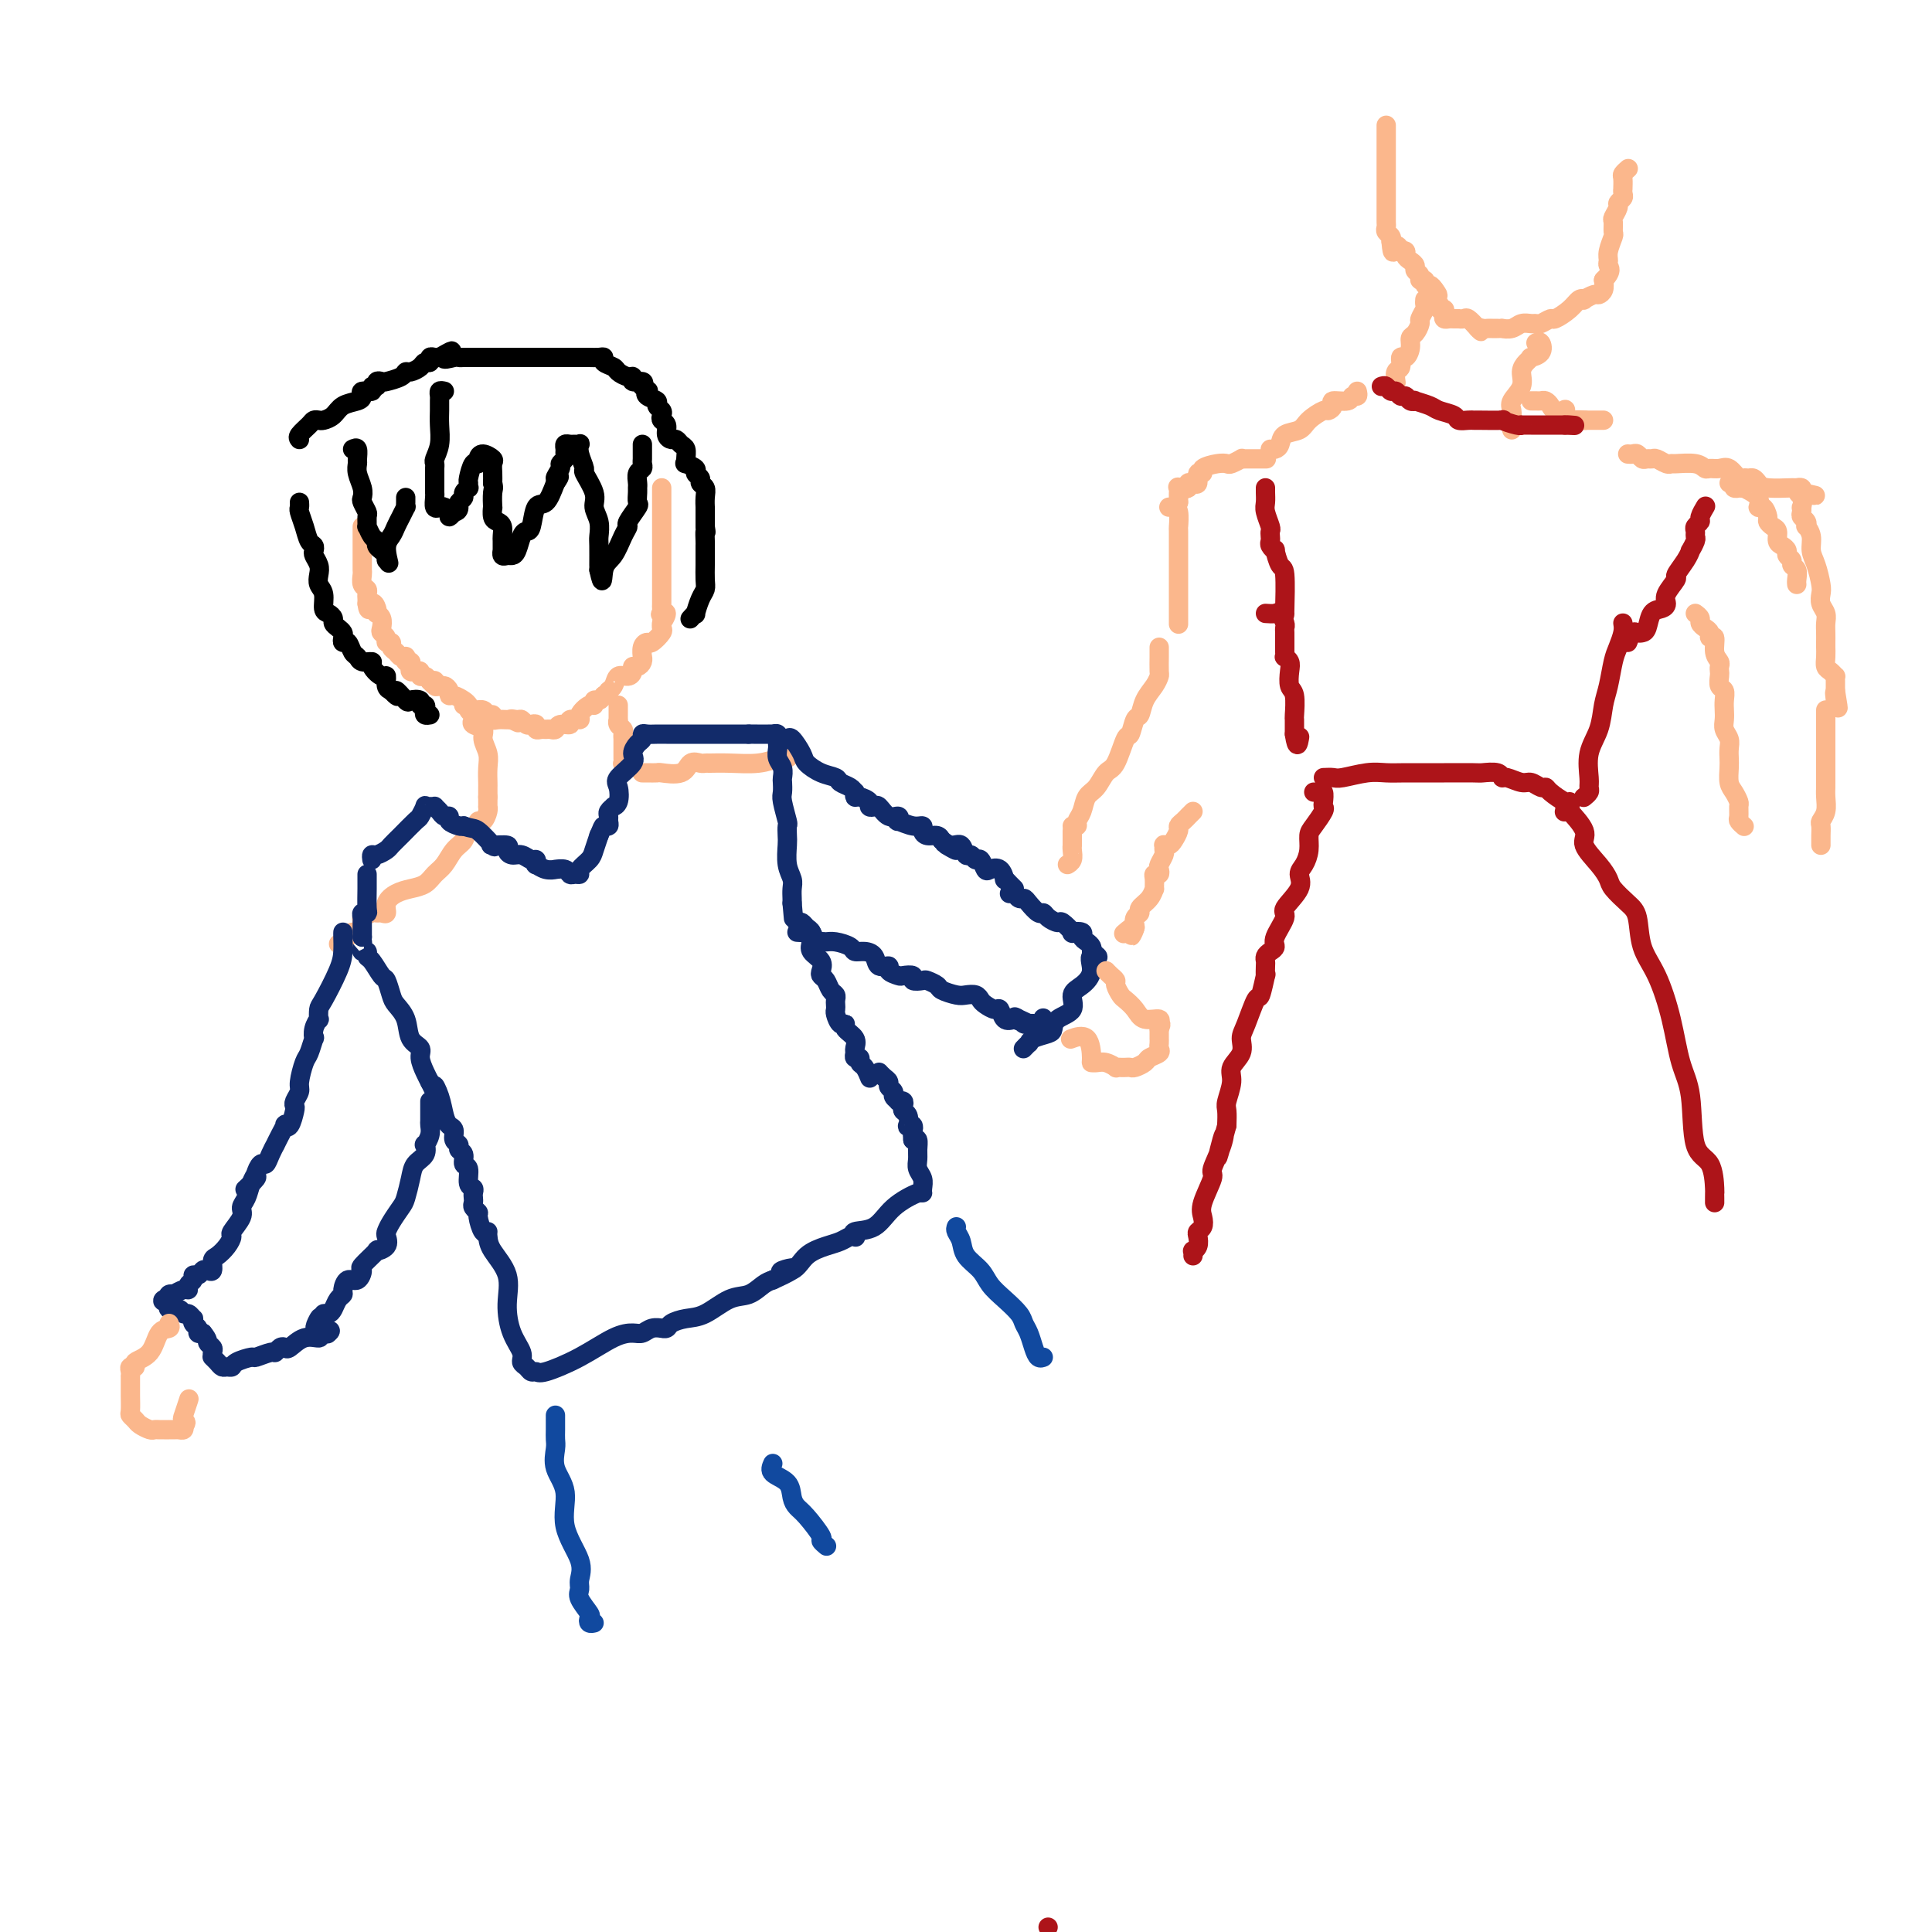 <svg viewBox='0 0 400 400' version='1.1' xmlns='http://www.w3.org/2000/svg' xmlns:xlink='http://www.w3.org/1999/xlink'><g fill='none' stroke='#FBB78C' stroke-width='4' stroke-linecap='round' stroke-linejoin='round'><path d='M75,109c0.000,0.334 0.000,0.668 0,1c-0.000,0.332 -0.000,0.662 0,1c0.000,0.338 0.000,0.685 0,1c-0.000,0.315 -0.000,0.599 0,1c0.000,0.401 0.000,0.918 0,1c-0.000,0.082 -0.001,-0.273 0,0c0.001,0.273 0.004,1.172 0,2c-0.004,0.828 -0.015,1.584 0,2c0.015,0.416 0.057,0.493 0,1c-0.057,0.507 -0.211,1.445 0,2c0.211,0.555 0.789,0.726 1,1c0.211,0.274 0.057,0.651 0,1c-0.057,0.349 -0.016,0.671 0,1c0.016,0.329 0.008,0.664 0,1'/><path d='M76,125c0.322,2.431 0.626,0.510 1,0c0.374,-0.510 0.819,0.392 1,1c0.181,0.608 0.100,0.922 0,1c-0.100,0.078 -0.219,-0.082 0,0c0.219,0.082 0.776,0.404 1,1c0.224,0.596 0.117,1.465 0,2c-0.117,0.535 -0.242,0.735 0,1c0.242,0.265 0.853,0.596 1,1c0.147,0.404 -0.168,0.883 0,1c0.168,0.117 0.819,-0.126 1,0c0.181,0.126 -0.109,0.623 0,1c0.109,0.377 0.618,0.636 1,1c0.382,0.364 0.637,0.834 1,1c0.363,0.166 0.833,0.030 1,0c0.167,-0.030 0.031,0.047 0,0c-0.031,-0.047 0.044,-0.219 0,0c-0.044,0.219 -0.205,0.830 0,1c0.205,0.170 0.777,-0.099 1,0c0.223,0.099 0.097,0.566 0,1c-0.097,0.434 -0.167,0.833 0,1c0.167,0.167 0.570,0.100 1,0c0.430,-0.100 0.889,-0.233 1,0c0.111,0.233 -0.124,0.832 0,1c0.124,0.168 0.607,-0.095 1,0c0.393,0.095 0.697,0.547 1,1'/><path d='M89,141c2.189,2.411 1.160,0.440 1,0c-0.160,-0.440 0.547,0.652 1,1c0.453,0.348 0.650,-0.047 1,0c0.350,0.047 0.854,0.537 1,1c0.146,0.463 -0.064,0.899 0,1c0.064,0.101 0.402,-0.132 1,0c0.598,0.132 1.455,0.628 2,1c0.545,0.372 0.777,0.621 1,1c0.223,0.379 0.437,0.890 1,1c0.563,0.110 1.473,-0.181 2,0c0.527,0.181 0.670,0.833 1,1c0.330,0.167 0.848,-0.151 1,0c0.152,0.151 -0.062,0.773 0,1c0.062,0.227 0.401,0.061 1,0c0.599,-0.061 1.457,-0.017 2,0c0.543,0.017 0.772,0.009 1,0'/><path d='M106,149c2.582,1.233 0.537,0.317 0,0c-0.537,-0.317 0.435,-0.033 1,0c0.565,0.033 0.725,-0.183 1,0c0.275,0.183 0.665,0.767 1,1c0.335,0.233 0.615,0.115 1,0c0.385,-0.115 0.877,-0.227 1,0c0.123,0.227 -0.121,0.794 0,1c0.121,0.206 0.608,0.051 1,0c0.392,-0.051 0.687,0.001 1,0c0.313,-0.001 0.642,-0.057 1,0c0.358,0.057 0.745,0.226 1,0c0.255,-0.226 0.378,-0.847 1,-1c0.622,-0.153 1.742,0.161 2,0c0.258,-0.161 -0.347,-0.799 0,-1c0.347,-0.201 1.647,0.033 2,0c0.353,-0.033 -0.242,-0.334 0,-1c0.242,-0.666 1.322,-1.698 2,-2c0.678,-0.302 0.955,0.125 1,0c0.045,-0.125 -0.142,-0.803 0,-1c0.142,-0.197 0.612,0.087 1,0c0.388,-0.087 0.694,-0.543 1,-1'/><path d='M125,144c1.722,-1.282 1.026,-0.987 1,-1c-0.026,-0.013 0.619,-0.333 1,-1c0.381,-0.667 0.497,-1.681 1,-2c0.503,-0.319 1.392,0.055 2,0c0.608,-0.055 0.933,-0.541 1,-1c0.067,-0.459 -0.125,-0.892 0,-1c0.125,-0.108 0.569,0.108 1,0c0.431,-0.108 0.851,-0.541 1,-1c0.149,-0.459 0.028,-0.944 0,-1c-0.028,-0.056 0.039,0.318 0,0c-0.039,-0.318 -0.182,-1.328 0,-2c0.182,-0.672 0.690,-1.006 1,-1c0.310,0.006 0.423,0.352 1,0c0.577,-0.352 1.617,-1.402 2,-2c0.383,-0.598 0.109,-0.742 0,-1c-0.109,-0.258 -0.055,-0.629 0,-1'/><path d='M137,129c1.856,-2.788 0.497,-2.258 0,-2c-0.497,0.258 -0.133,0.242 0,0c0.133,-0.242 0.036,-0.712 0,-1c-0.036,-0.288 -0.010,-0.396 0,-1c0.010,-0.604 0.003,-1.705 0,-2c-0.003,-0.295 -0.001,0.215 0,0c0.001,-0.215 0.000,-1.157 0,-2c-0.000,-0.843 -0.000,-1.588 0,-2c0.000,-0.412 0.000,-0.491 0,-1c-0.000,-0.509 -0.000,-1.450 0,-2c0.000,-0.550 0.000,-0.710 0,-1c-0.000,-0.290 -0.000,-0.709 0,-1c0.000,-0.291 0.000,-0.455 0,-1c-0.000,-0.545 -0.000,-1.472 0,-2c0.000,-0.528 0.000,-0.657 0,-1c-0.000,-0.343 -0.000,-0.900 0,-1c0.000,-0.100 0.000,0.257 0,0c-0.000,-0.257 -0.000,-1.130 0,-2c0.000,-0.870 0.000,-1.739 0,-2c-0.000,-0.261 -0.000,0.084 0,0c0.000,-0.084 0.000,-0.597 0,-1c-0.000,-0.403 -0.000,-0.696 0,-1c0.000,-0.304 0.000,-0.620 0,-1c-0.000,-0.380 -0.000,-0.823 0,-1c0.000,-0.177 0.000,-0.089 0,0'/><path d='M128,146c0.002,0.190 0.004,0.380 0,1c-0.004,0.620 -0.015,1.672 0,2c0.015,0.328 0.057,-0.066 0,0c-0.057,0.066 -0.211,0.594 0,1c0.211,0.406 0.789,0.690 1,1c0.211,0.310 0.057,0.646 0,1c-0.057,0.354 -0.015,0.726 0,1c0.015,0.274 0.003,0.452 0,1c-0.003,0.548 0.003,1.467 0,2c-0.003,0.533 -0.015,0.679 0,1c0.015,0.321 0.055,0.818 0,1c-0.055,0.182 -0.207,0.049 0,0c0.207,-0.049 0.773,-0.014 1,0c0.227,0.014 0.113,0.007 0,0'/><path d='M96,146c0.452,-0.089 0.904,-0.178 1,0c0.096,0.178 -0.162,0.625 0,1c0.162,0.375 0.746,0.680 1,1c0.254,0.320 0.177,0.655 0,1c-0.177,0.345 -0.454,0.700 0,1c0.454,0.300 1.638,0.546 2,1c0.362,0.454 -0.099,1.116 0,2c0.099,0.884 0.759,1.991 1,3c0.241,1.009 0.065,1.920 0,3c-0.065,1.080 -0.017,2.328 0,3c0.017,0.672 0.005,0.768 0,1c-0.005,0.232 -0.001,0.601 0,1c0.001,0.399 0.000,0.828 0,1c-0.000,0.172 -0.000,0.086 0,0'/><path d='M101,165c-0.002,0.306 -0.003,0.612 0,1c0.003,0.388 0.011,0.860 0,1c-0.011,0.140 -0.039,-0.050 0,0c0.039,0.050 0.147,0.341 0,1c-0.147,0.659 -0.549,1.685 -1,2c-0.451,0.315 -0.950,-0.083 -1,0c-0.050,0.083 0.349,0.645 0,1c-0.349,0.355 -1.444,0.504 -2,1c-0.556,0.496 -0.571,1.341 -1,2c-0.429,0.659 -1.273,1.132 -2,2c-0.727,0.868 -1.339,2.130 -2,3c-0.661,0.870 -1.372,1.349 -2,2c-0.628,0.651 -1.173,1.474 -2,2c-0.827,0.526 -1.937,0.754 -3,1c-1.063,0.246 -2.078,0.511 -3,1c-0.922,0.489 -1.751,1.202 -2,2c-0.249,0.798 0.083,1.681 0,2c-0.083,0.319 -0.582,0.073 -1,0c-0.418,-0.073 -0.756,0.027 -1,0c-0.244,-0.027 -0.394,-0.180 -1,0c-0.606,0.180 -1.668,0.692 -2,1c-0.332,0.308 0.066,0.413 0,1c-0.066,0.587 -0.595,1.658 -1,2c-0.405,0.342 -0.687,-0.045 -1,0c-0.313,0.045 -0.656,0.523 -1,1'/><path d='M72,194c-3.333,2.500 -1.667,1.250 0,0'/><path d='M133,160c-0.053,0.001 -0.106,0.002 0,0c0.106,-0.002 0.370,-0.008 1,0c0.630,0.008 1.625,0.030 2,0c0.375,-0.030 0.128,-0.113 1,0c0.872,0.113 2.862,0.423 4,0c1.138,-0.423 1.425,-1.578 2,-2c0.575,-0.422 1.437,-0.112 2,0c0.563,0.112 0.827,0.026 1,0c0.173,-0.026 0.256,0.007 1,0c0.744,-0.007 2.150,-0.053 4,0c1.850,0.053 4.146,0.207 6,0c1.854,-0.207 3.268,-0.774 4,-1c0.732,-0.226 0.784,-0.112 1,0c0.216,0.112 0.597,0.223 1,0c0.403,-0.223 0.830,-0.778 1,-1c0.170,-0.222 0.085,-0.111 0,0'/></g>
<g fill='none' stroke='#122B6A' stroke-width='4' stroke-linecap='round' stroke-linejoin='round'><path d='M77,178c-0.058,-0.448 -0.116,-0.895 0,-1c0.116,-0.105 0.406,0.133 1,0c0.594,-0.133 1.493,-0.636 2,-1c0.507,-0.364 0.623,-0.588 1,-1c0.377,-0.412 1.014,-1.010 2,-2c0.986,-0.990 2.319,-2.370 3,-3c0.681,-0.630 0.708,-0.508 1,-1c0.292,-0.492 0.848,-1.597 1,-2c0.152,-0.403 -0.100,-0.105 0,0c0.100,0.105 0.551,0.018 1,0c0.449,-0.018 0.895,0.033 1,0c0.105,-0.033 -0.131,-0.150 0,0c0.131,0.150 0.630,0.566 1,1c0.370,0.434 0.610,0.887 1,1c0.390,0.113 0.929,-0.114 1,0c0.071,0.114 -0.327,0.569 0,1c0.327,0.431 1.379,0.837 2,1c0.621,0.163 0.810,0.081 1,0'/><path d='M96,171c1.739,0.663 2.085,0.321 3,1c0.915,0.679 2.398,2.381 3,3c0.602,0.619 0.321,0.156 0,0c-0.321,-0.156 -0.683,-0.004 0,0c0.683,0.004 2.410,-0.138 3,0c0.590,0.138 0.043,0.558 0,1c-0.043,0.442 0.420,0.907 1,1c0.580,0.093 1.278,-0.186 2,0c0.722,0.186 1.467,0.838 2,1c0.533,0.162 0.855,-0.167 1,0c0.145,0.167 0.114,0.830 0,1c-0.114,0.170 -0.311,-0.152 0,0c0.311,0.152 1.130,0.776 2,1c0.870,0.224 1.791,0.046 2,0c0.209,-0.046 -0.294,0.041 0,0c0.294,-0.041 1.383,-0.209 2,0c0.617,0.209 0.760,0.796 1,1c0.240,0.204 0.575,0.025 1,0c0.425,-0.025 0.940,0.104 1,0c0.060,-0.104 -0.334,-0.440 0,-1c0.334,-0.560 1.398,-1.343 2,-2c0.602,-0.657 0.744,-1.188 1,-2c0.256,-0.812 0.628,-1.906 1,-3'/><path d='M124,173c0.784,-1.703 0.745,-1.962 1,-2c0.255,-0.038 0.804,0.144 1,0c0.196,-0.144 0.037,-0.613 0,-1c-0.037,-0.387 0.046,-0.693 0,-1c-0.046,-0.307 -0.222,-0.614 0,-1c0.222,-0.386 0.841,-0.851 1,-1c0.159,-0.149 -0.142,0.017 0,0c0.142,-0.017 0.727,-0.217 1,-1c0.273,-0.783 0.234,-2.150 0,-3c-0.234,-0.850 -0.661,-1.183 0,-2c0.661,-0.817 2.411,-2.118 3,-3c0.589,-0.882 0.016,-1.347 0,-2c-0.016,-0.653 0.524,-1.496 1,-2c0.476,-0.504 0.889,-0.671 1,-1c0.111,-0.329 -0.081,-0.820 0,-1c0.081,-0.180 0.433,-0.048 1,0c0.567,0.048 1.348,0.013 2,0c0.652,-0.013 1.174,-0.003 2,0c0.826,0.003 1.954,0.001 3,0c1.046,-0.001 2.010,-0.000 3,0c0.990,0.000 2.008,0.000 3,0c0.992,-0.000 1.959,-0.000 3,0c1.041,0.000 2.154,0.000 3,0c0.846,-0.000 1.423,-0.000 2,0'/><path d='M155,152c3.311,-0.000 1.087,-0.001 1,0c-0.087,0.001 1.963,0.004 3,0c1.037,-0.004 1.063,-0.016 1,0c-0.063,0.016 -0.213,0.060 0,0c0.213,-0.060 0.789,-0.224 1,0c0.211,0.224 0.055,0.837 0,1c-0.055,0.163 -0.011,-0.122 0,0c0.011,0.122 -0.011,0.653 0,1c0.011,0.347 0.055,0.512 0,1c-0.055,0.488 -0.211,1.300 0,2c0.211,0.700 0.788,1.287 1,2c0.212,0.713 0.061,1.550 0,2c-0.061,0.450 -0.030,0.511 0,1c0.030,0.489 0.061,1.405 0,2c-0.061,0.595 -0.212,0.867 0,2c0.212,1.133 0.788,3.125 1,4c0.212,0.875 0.061,0.633 0,1c-0.061,0.367 -0.030,1.344 0,2c0.030,0.656 0.061,0.991 0,2c-0.061,1.009 -0.212,2.690 0,4c0.212,1.310 0.789,2.248 1,3c0.211,0.752 0.057,1.318 0,2c-0.057,0.682 -0.016,1.481 0,2c0.016,0.519 0.008,0.760 0,1'/><path d='M164,187c0.500,5.500 0.250,2.750 0,0'/><path d='M76,181c-0.002,0.309 -0.004,0.618 0,1c0.004,0.382 0.015,0.837 0,2c-0.015,1.163 -0.057,3.033 0,4c0.057,0.967 0.211,1.032 0,1c-0.211,-0.032 -0.789,-0.162 -1,0c-0.211,0.162 -0.057,0.617 0,1c0.057,0.383 0.015,0.694 0,1c-0.015,0.306 -0.004,0.608 0,1c0.004,0.392 0.001,0.875 0,1c-0.001,0.125 -0.000,-0.107 0,0c0.000,0.107 0.000,0.554 0,1'/><path d='M75,194c-0.159,2.194 -0.057,1.180 0,1c0.057,-0.180 0.070,0.474 0,1c-0.070,0.526 -0.222,0.922 0,1c0.222,0.078 0.819,-0.164 1,0c0.181,0.164 -0.053,0.733 0,1c0.053,0.267 0.394,0.231 1,1c0.606,0.769 1.476,2.343 2,3c0.524,0.657 0.702,0.396 1,1c0.298,0.604 0.714,2.073 1,3c0.286,0.927 0.440,1.311 1,2c0.560,0.689 1.526,1.683 2,3c0.474,1.317 0.456,2.958 1,4c0.544,1.042 1.651,1.486 2,2c0.349,0.514 -0.060,1.100 0,2c0.060,0.900 0.589,2.114 1,3c0.411,0.886 0.706,1.443 1,2'/><path d='M89,224c2.345,4.803 1.207,1.811 1,1c-0.207,-0.811 0.518,0.560 1,2c0.482,1.440 0.722,2.949 1,4c0.278,1.051 0.595,1.644 1,2c0.405,0.356 0.897,0.475 1,1c0.103,0.525 -0.184,1.454 0,2c0.184,0.546 0.838,0.707 1,1c0.162,0.293 -0.168,0.716 0,1c0.168,0.284 0.833,0.429 1,1c0.167,0.571 -0.166,1.567 0,2c0.166,0.433 0.829,0.301 1,1c0.171,0.699 -0.150,2.229 0,3c0.150,0.771 0.771,0.784 1,1c0.229,0.216 0.065,0.636 0,1c-0.065,0.364 -0.032,0.673 0,1c0.032,0.327 0.064,0.673 0,1c-0.064,0.327 -0.224,0.634 0,1c0.224,0.366 0.831,0.792 1,1c0.169,0.208 -0.099,0.200 0,1c0.099,0.800 0.565,2.408 1,3c0.435,0.592 0.839,0.169 1,0c0.161,-0.169 0.081,-0.085 0,0'/><path d='M165,191c0.339,-0.096 0.677,-0.191 1,0c0.323,0.191 0.630,0.670 1,1c0.370,0.330 0.803,0.512 1,1c0.197,0.488 0.157,1.283 0,2c-0.157,0.717 -0.431,1.357 0,2c0.431,0.643 1.568,1.289 2,2c0.432,0.711 0.158,1.486 0,2c-0.158,0.514 -0.200,0.768 0,1c0.200,0.232 0.642,0.443 1,1c0.358,0.557 0.632,1.459 1,2c0.368,0.541 0.830,0.721 1,1c0.170,0.279 0.048,0.657 0,1c-0.048,0.343 -0.023,0.652 0,1c0.023,0.348 0.043,0.737 0,1c-0.043,0.263 -0.147,0.402 0,1c0.147,0.598 0.547,1.656 1,2c0.453,0.344 0.959,-0.024 1,0c0.041,0.024 -0.382,0.441 0,1c0.382,0.559 1.571,1.259 2,2c0.429,0.741 0.100,1.522 0,2c-0.100,0.478 0.028,0.652 0,1c-0.028,0.348 -0.214,0.871 0,1c0.214,0.129 0.828,-0.137 1,0c0.172,0.137 -0.098,0.676 0,1c0.098,0.324 0.565,0.433 1,1c0.435,0.567 0.839,1.590 1,2c0.161,0.410 0.081,0.205 0,0'/><path d='M71,193c-0.008,0.159 -0.016,0.317 0,1c0.016,0.683 0.057,1.890 0,3c-0.057,1.110 -0.210,2.124 -1,4c-0.790,1.876 -2.215,4.613 -3,6c-0.785,1.387 -0.928,1.424 -1,2c-0.072,0.576 -0.071,1.693 0,2c0.071,0.307 0.212,-0.195 0,0c-0.212,0.195 -0.777,1.086 -1,2c-0.223,0.914 -0.102,1.852 0,2c0.102,0.148 0.186,-0.494 0,0c-0.186,0.494 -0.642,2.125 -1,3c-0.358,0.875 -0.618,0.994 -1,2c-0.382,1.006 -0.886,2.897 -1,4c-0.114,1.103 0.163,1.417 0,2c-0.163,0.583 -0.766,1.435 -1,2c-0.234,0.565 -0.101,0.844 0,1c0.101,0.156 0.168,0.191 0,1c-0.168,0.809 -0.571,2.393 -1,3c-0.429,0.607 -0.885,0.238 -1,0c-0.115,-0.238 0.110,-0.346 0,0c-0.110,0.346 -0.554,1.144 -1,2c-0.446,0.856 -0.893,1.768 -1,2c-0.107,0.232 0.125,-0.218 0,0c-0.125,0.218 -0.606,1.104 -1,2c-0.394,0.896 -0.701,1.803 -1,2c-0.299,0.197 -0.588,-0.315 -1,0c-0.412,0.315 -0.945,1.455 -1,2c-0.055,0.545 0.370,0.493 0,1c-0.370,0.507 -1.534,1.573 -2,2c-0.466,0.427 -0.233,0.213 0,0'/><path d='M89,228c0.001,0.365 0.001,0.730 0,1c-0.001,0.270 -0.004,0.444 0,1c0.004,0.556 0.015,1.492 0,2c-0.015,0.508 -0.055,0.587 0,1c0.055,0.413 0.204,1.160 0,2c-0.204,0.840 -0.761,1.774 -1,2c-0.239,0.226 -0.158,-0.255 0,0c0.158,0.255 0.394,1.247 0,2c-0.394,0.753 -1.419,1.269 -2,2c-0.581,0.731 -0.720,1.677 -1,3c-0.280,1.323 -0.703,3.022 -1,4c-0.297,0.978 -0.470,1.235 -1,2c-0.530,0.765 -1.418,2.038 -2,3c-0.582,0.962 -0.857,1.614 -1,2c-0.143,0.386 -0.155,0.507 0,1c0.155,0.493 0.477,1.360 0,2c-0.477,0.640 -1.752,1.055 -2,1c-0.248,-0.055 0.529,-0.581 0,0c-0.529,0.581 -2.366,2.267 -3,3c-0.634,0.733 -0.064,0.511 0,1c0.064,0.489 -0.378,1.688 -1,2c-0.622,0.312 -1.424,-0.264 -2,0c-0.576,0.264 -0.928,1.367 -1,2c-0.072,0.633 0.135,0.796 0,1c-0.135,0.204 -0.611,0.450 -1,1c-0.389,0.550 -0.692,1.405 -1,2c-0.308,0.595 -0.621,0.929 -1,1c-0.379,0.071 -0.822,-0.123 -1,0c-0.178,0.123 -0.089,0.561 0,1'/><path d='M67,273c-2.857,3.810 -1.500,0.833 -1,0c0.500,-0.833 0.143,0.476 0,1c-0.143,0.524 -0.071,0.262 0,0'/><path d='M53,243c0.092,-0.149 0.184,-0.298 0,0c-0.184,0.298 -0.646,1.043 -1,2c-0.354,0.957 -0.602,2.125 -1,3c-0.398,0.875 -0.946,1.455 -1,2c-0.054,0.545 0.385,1.053 0,2c-0.385,0.947 -1.596,2.332 -2,3c-0.404,0.668 -0.002,0.617 0,1c0.002,0.383 -0.395,1.199 -1,2c-0.605,0.801 -1.419,1.587 -2,2c-0.581,0.413 -0.929,0.455 -1,1c-0.071,0.545 0.135,1.595 0,2c-0.135,0.405 -0.609,0.164 -1,0c-0.391,-0.164 -0.697,-0.251 -1,0c-0.303,0.251 -0.603,0.842 -1,1c-0.397,0.158 -0.893,-0.116 -1,0c-0.107,0.116 0.174,0.623 0,1c-0.174,0.377 -0.802,0.623 -1,1c-0.198,0.377 0.034,0.885 0,1c-0.034,0.115 -0.335,-0.163 -1,0c-0.665,0.163 -1.694,0.765 -2,1c-0.306,0.235 0.110,0.102 0,0c-0.110,-0.102 -0.746,-0.172 -1,0c-0.254,0.172 -0.127,0.586 0,1'/><path d='M35,269c-1.687,0.885 -1.405,0.098 -1,0c0.405,-0.098 0.935,0.495 1,1c0.065,0.505 -0.333,0.924 0,1c0.333,0.076 1.396,-0.191 2,0c0.604,0.191 0.749,0.839 1,1c0.251,0.161 0.607,-0.164 1,0c0.393,0.164 0.823,0.818 1,1c0.177,0.182 0.103,-0.109 0,0c-0.103,0.109 -0.234,0.617 0,1c0.234,0.383 0.832,0.642 1,1c0.168,0.358 -0.095,0.817 0,1c0.095,0.183 0.547,0.092 1,0'/><path d='M42,276c1.249,1.487 0.871,1.705 1,2c0.129,0.295 0.766,0.667 1,1c0.234,0.333 0.066,0.628 0,1c-0.066,0.372 -0.029,0.821 0,1c0.029,0.179 0.049,0.086 0,0c-0.049,-0.086 -0.167,-0.166 0,0c0.167,0.166 0.620,0.578 1,1c0.380,0.422 0.687,0.855 1,1c0.313,0.145 0.631,0.001 1,0c0.369,-0.001 0.789,0.139 1,0c0.211,-0.139 0.213,-0.558 1,-1c0.787,-0.442 2.357,-0.907 3,-1c0.643,-0.093 0.358,0.185 1,0c0.642,-0.185 2.212,-0.832 3,-1c0.788,-0.168 0.794,0.143 1,0c0.206,-0.143 0.613,-0.742 1,-1c0.387,-0.258 0.756,-0.177 1,0c0.244,0.177 0.364,0.449 1,0c0.636,-0.449 1.786,-1.621 3,-2c1.214,-0.379 2.490,0.035 3,0c0.510,-0.035 0.255,-0.517 0,-1'/><path d='M66,276c3.244,-1.089 2.356,-0.311 2,0c-0.356,0.311 -0.178,0.156 0,0'/><path d='M162,153c-0.098,-0.021 -0.197,-0.042 0,0c0.197,0.042 0.688,0.148 1,0c0.312,-0.148 0.444,-0.548 1,0c0.556,0.548 1.534,2.045 2,3c0.466,0.955 0.419,1.369 1,2c0.581,0.631 1.792,1.480 3,2c1.208,0.520 2.415,0.713 3,1c0.585,0.287 0.549,0.669 1,1c0.451,0.331 1.391,0.610 2,1c0.609,0.390 0.889,0.892 1,1c0.111,0.108 0.053,-0.178 0,0c-0.053,0.178 -0.102,0.819 0,1c0.102,0.181 0.355,-0.097 1,0c0.645,0.097 1.681,0.570 2,1c0.319,0.430 -0.079,0.818 0,1c0.079,0.182 0.635,0.158 1,0c0.365,-0.158 0.540,-0.450 1,0c0.460,0.450 1.204,1.641 2,2c0.796,0.359 1.643,-0.115 2,0c0.357,0.115 0.225,0.818 0,1c-0.225,0.182 -0.542,-0.158 0,0c0.542,0.158 1.942,0.812 3,1c1.058,0.188 1.775,-0.091 2,0c0.225,0.091 -0.043,0.550 0,1c0.043,0.450 0.396,0.890 1,1c0.604,0.110 1.458,-0.112 2,0c0.542,0.112 0.771,0.556 1,1'/><path d='M195,174c5.300,3.466 2.050,1.631 1,1c-1.050,-0.631 0.100,-0.060 1,0c0.900,0.060 1.551,-0.392 2,0c0.449,0.392 0.698,1.629 1,2c0.302,0.371 0.657,-0.124 1,0c0.343,0.124 0.673,0.868 1,1c0.327,0.132 0.652,-0.349 1,0c0.348,0.349 0.719,1.529 1,2c0.281,0.471 0.470,0.234 1,0c0.530,-0.234 1.400,-0.465 2,0c0.600,0.465 0.932,1.627 1,2c0.068,0.373 -0.126,-0.044 0,0c0.126,0.044 0.572,0.550 1,1c0.428,0.450 0.836,0.843 1,1c0.164,0.157 0.082,0.079 0,0'/><path d='M165,193c0.756,0.061 1.511,0.122 2,0c0.489,-0.122 0.710,-0.426 1,0c0.290,0.426 0.649,1.581 1,2c0.351,0.419 0.695,0.102 1,0c0.305,-0.102 0.571,0.011 1,0c0.429,-0.011 1.022,-0.145 2,0c0.978,0.145 2.341,0.568 3,1c0.659,0.432 0.616,0.871 1,1c0.384,0.129 1.197,-0.054 2,0c0.803,0.054 1.595,0.344 2,1c0.405,0.656 0.422,1.679 1,2c0.578,0.321 1.718,-0.058 2,0c0.282,0.058 -0.294,0.555 0,1c0.294,0.445 1.459,0.837 2,1c0.541,0.163 0.458,0.095 1,0c0.542,-0.095 1.708,-0.219 2,0c0.292,0.219 -0.288,0.779 0,1c0.288,0.221 1.446,0.101 2,0c0.554,-0.101 0.504,-0.185 1,0c0.496,0.185 1.537,0.637 2,1c0.463,0.363 0.348,0.636 1,1c0.652,0.364 2.072,0.818 3,1c0.928,0.182 1.366,0.092 2,0c0.634,-0.092 1.465,-0.184 2,0c0.535,0.184 0.772,0.645 1,1c0.228,0.355 0.445,0.603 1,1c0.555,0.397 1.448,0.941 2,1c0.552,0.059 0.764,-0.369 1,0c0.236,0.369 0.496,1.534 1,2c0.504,0.466 1.252,0.233 2,0'/><path d='M210,211c7.200,2.801 2.699,0.803 1,0c-1.699,-0.803 -0.595,-0.412 0,0c0.595,0.412 0.680,0.846 1,1c0.320,0.154 0.873,0.027 1,0c0.127,-0.027 -0.172,0.047 0,0c0.172,-0.047 0.817,-0.216 1,0c0.183,0.216 -0.095,0.818 0,1c0.095,0.182 0.561,-0.054 1,0c0.439,0.054 0.849,0.399 1,0c0.151,-0.399 0.043,-1.543 0,-2c-0.043,-0.457 -0.022,-0.229 0,0'/><path d='M209,185c0.335,-0.117 0.671,-0.234 1,0c0.329,0.234 0.652,0.818 1,1c0.348,0.182 0.722,-0.040 1,0c0.278,0.040 0.460,0.341 1,1c0.540,0.659 1.439,1.677 2,2c0.561,0.323 0.785,-0.050 1,0c0.215,0.050 0.420,0.521 1,1c0.580,0.479 1.536,0.965 2,1c0.464,0.035 0.435,-0.380 1,0c0.565,0.380 1.723,1.555 2,2c0.277,0.445 -0.329,0.161 0,0c0.329,-0.161 1.591,-0.198 2,0c0.409,0.198 -0.035,0.630 0,1c0.035,0.370 0.548,0.676 1,1c0.452,0.324 0.843,0.664 1,1c0.157,0.336 0.078,0.668 0,1'/><path d='M226,197c2.607,1.944 0.624,0.804 0,1c-0.624,0.196 0.110,1.729 0,3c-0.110,1.271 -1.062,2.281 -2,3c-0.938,0.719 -1.860,1.148 -2,2c-0.140,0.852 0.502,2.126 0,3c-0.502,0.874 -2.149,1.349 -3,2c-0.851,0.651 -0.907,1.480 -1,2c-0.093,0.520 -0.225,0.731 -1,1c-0.775,0.269 -2.194,0.594 -3,1c-0.806,0.406 -1.000,0.892 -1,1c-0.000,0.108 0.192,-0.163 0,0c-0.192,0.163 -0.769,0.761 -1,1c-0.231,0.239 -0.115,0.120 0,0'/><path d='M101,256c0.079,0.843 0.159,1.685 1,3c0.841,1.315 2.445,3.101 3,5c0.555,1.899 0.061,3.909 0,6c-0.061,2.091 0.312,4.263 1,6c0.688,1.737 1.690,3.039 2,4c0.310,0.961 -0.073,1.580 0,2c0.073,0.420 0.600,0.641 1,1c0.400,0.359 0.672,0.857 1,1c0.328,0.143 0.710,-0.067 1,0c0.290,0.067 0.486,0.411 2,0c1.514,-0.411 4.344,-1.578 7,-3c2.656,-1.422 5.136,-3.099 7,-4c1.864,-0.901 3.111,-1.026 4,-1c0.889,0.026 1.418,0.204 2,0c0.582,-0.204 1.215,-0.790 2,-1c0.785,-0.210 1.721,-0.046 2,0c0.279,0.046 -0.100,-0.027 0,0c0.100,0.027 0.680,0.154 1,0c0.320,-0.154 0.382,-0.589 1,-1c0.618,-0.411 1.793,-0.796 3,-1c1.207,-0.204 2.445,-0.226 4,-1c1.555,-0.774 3.427,-2.300 5,-3c1.573,-0.700 2.847,-0.573 4,-1c1.153,-0.427 2.187,-1.408 3,-2c0.813,-0.592 1.407,-0.796 2,-1'/><path d='M160,265c7.637,-3.433 3.229,-2.516 2,-2c-1.229,0.516 0.721,0.632 2,0c1.279,-0.632 1.887,-2.012 3,-3c1.113,-0.988 2.730,-1.584 4,-2c1.270,-0.416 2.193,-0.651 3,-1c0.807,-0.349 1.496,-0.812 2,-1c0.504,-0.188 0.821,-0.101 1,0c0.179,0.101 0.220,0.215 0,0c-0.220,-0.215 -0.700,-0.761 0,-1c0.700,-0.239 2.580,-0.171 4,-1c1.420,-0.829 2.382,-2.554 4,-4c1.618,-1.446 3.894,-2.614 5,-3c1.106,-0.386 1.043,0.010 1,0c-0.043,-0.010 -0.064,-0.425 0,-1c0.064,-0.575 0.214,-1.310 0,-2c-0.214,-0.690 -0.792,-1.334 -1,-2c-0.208,-0.666 -0.045,-1.354 0,-2c0.045,-0.646 -0.026,-1.251 0,-2c0.026,-0.749 0.150,-1.643 0,-2c-0.150,-0.357 -0.575,-0.179 -1,0'/><path d='M189,236c-0.171,-2.096 -0.097,-1.836 0,-2c0.097,-0.164 0.219,-0.751 0,-1c-0.219,-0.249 -0.777,-0.161 -1,0c-0.223,0.161 -0.111,0.393 0,0c0.111,-0.393 0.222,-1.412 0,-2c-0.222,-0.588 -0.776,-0.745 -1,-1c-0.224,-0.255 -0.117,-0.607 0,-1c0.117,-0.393 0.243,-0.826 0,-1c-0.243,-0.174 -0.854,-0.088 -1,0c-0.146,0.088 0.172,0.178 0,0c-0.172,-0.178 -0.833,-0.625 -1,-1c-0.167,-0.375 0.162,-0.679 0,-1c-0.162,-0.321 -0.814,-0.661 -1,-1c-0.186,-0.339 0.094,-0.679 0,-1c-0.094,-0.321 -0.564,-0.625 -1,-1c-0.436,-0.375 -0.839,-0.821 -1,-1c-0.161,-0.179 -0.081,-0.089 0,0'/></g>
<g fill='none' stroke='#11499F' stroke-width='4' stroke-linecap='round' stroke-linejoin='round'><path d='M115,293c0.000,0.470 0.001,0.939 0,1c-0.001,0.061 -0.002,-0.288 0,0c0.002,0.288 0.009,1.211 0,2c-0.009,0.789 -0.034,1.443 0,2c0.034,0.557 0.125,1.016 0,2c-0.125,0.984 -0.468,2.494 0,4c0.468,1.506 1.748,3.009 2,5c0.252,1.991 -0.523,4.472 0,7c0.523,2.528 2.344,5.105 3,7c0.656,1.895 0.148,3.109 0,4c-0.148,0.891 0.064,1.458 0,2c-0.064,0.542 -0.406,1.059 0,2c0.406,0.941 1.559,2.305 2,3c0.441,0.695 0.170,0.722 0,1c-0.170,0.278 -0.238,0.805 0,1c0.238,0.195 0.782,0.056 1,0c0.218,-0.056 0.109,-0.028 0,0'/><path d='M160,303c-0.315,0.696 -0.630,1.391 0,2c0.630,0.609 2.205,1.130 3,2c0.795,0.870 0.811,2.089 1,3c0.189,0.911 0.552,1.516 1,2c0.448,0.484 0.982,0.848 2,2c1.018,1.152 2.520,3.092 3,4c0.480,0.908 -0.063,0.783 0,1c0.063,0.217 0.732,0.776 1,1c0.268,0.224 0.134,0.112 0,0'/><path d='M198,254c-0.104,0.268 -0.209,0.536 0,1c0.209,0.464 0.730,1.124 1,2c0.270,0.876 0.289,1.967 1,3c0.711,1.033 2.113,2.006 3,3c0.887,0.994 1.260,2.009 2,3c0.740,0.991 1.847,1.960 3,3c1.153,1.040 2.350,2.153 3,3c0.650,0.847 0.752,1.428 1,2c0.248,0.572 0.641,1.134 1,2c0.359,0.866 0.684,2.036 1,3c0.316,0.964 0.624,1.721 1,2c0.376,0.279 0.822,0.080 1,0c0.178,-0.080 0.089,-0.040 0,0'/></g>
<g fill='none' stroke='#000000' stroke-width='4' stroke-linecap='round' stroke-linejoin='round'><path d='M92,81c-0.423,-0.095 -0.846,-0.189 -1,0c-0.154,0.189 -0.040,0.662 0,1c0.040,0.338 0.007,0.542 0,1c-0.007,0.458 0.012,1.169 0,2c-0.012,0.831 -0.056,1.781 0,3c0.056,1.219 0.211,2.708 0,4c-0.211,1.292 -0.789,2.387 -1,3c-0.211,0.613 -0.057,0.745 0,1c0.057,0.255 0.015,0.632 0,1c-0.015,0.368 -0.004,0.727 0,1c0.004,0.273 0.000,0.459 0,1c-0.000,0.541 0.003,1.438 0,2c-0.003,0.562 -0.012,0.791 0,1c0.012,0.209 0.046,0.398 0,1c-0.046,0.602 -0.171,1.616 0,2c0.171,0.384 0.637,0.139 1,0c0.363,-0.139 0.623,-0.171 1,0c0.377,0.171 0.871,0.546 1,1c0.129,0.454 -0.106,0.987 0,1c0.106,0.013 0.553,-0.493 1,-1'/><path d='M94,106c0.863,-0.024 1.020,-0.585 1,-1c-0.020,-0.415 -0.216,-0.685 0,-1c0.216,-0.315 0.843,-0.677 1,-1c0.157,-0.323 -0.155,-0.609 0,-1c0.155,-0.391 0.776,-0.887 1,-1c0.224,-0.113 0.050,0.156 0,0c-0.050,-0.156 0.025,-0.738 0,-1c-0.025,-0.262 -0.148,-0.204 0,-1c0.148,-0.796 0.569,-2.445 1,-3c0.431,-0.555 0.872,-0.017 1,0c0.128,0.017 -0.057,-0.487 0,-1c0.057,-0.513 0.355,-1.035 1,-1c0.645,0.035 1.637,0.628 2,1c0.363,0.372 0.098,0.523 0,1c-0.098,0.477 -0.028,1.279 0,2c0.028,0.721 0.014,1.360 0,2'/><path d='M102,100c0.310,1.191 0.086,1.170 0,2c-0.086,0.830 -0.033,2.511 0,3c0.033,0.489 0.047,-0.216 0,0c-0.047,0.216 -0.156,1.352 0,2c0.156,0.648 0.578,0.808 1,1c0.422,0.192 0.845,0.414 1,1c0.155,0.586 0.041,1.534 0,2c-0.041,0.466 -0.008,0.451 0,1c0.008,0.549 -0.009,1.664 0,2c0.009,0.336 0.044,-0.107 0,0c-0.044,0.107 -0.166,0.765 0,1c0.166,0.235 0.622,0.049 1,0c0.378,-0.049 0.679,0.040 1,0c0.321,-0.040 0.663,-0.208 1,-1c0.337,-0.792 0.671,-2.209 1,-3c0.329,-0.791 0.655,-0.955 1,-1c0.345,-0.045 0.711,0.029 1,-1c0.289,-1.029 0.501,-3.162 1,-4c0.499,-0.838 1.285,-0.382 2,-1c0.715,-0.618 1.357,-2.309 2,-4'/><path d='M115,100c1.637,-2.284 0.228,-0.993 0,-1c-0.228,-0.007 0.724,-1.311 1,-2c0.276,-0.689 -0.123,-0.763 0,-1c0.123,-0.237 0.768,-0.638 1,-1c0.232,-0.362 0.051,-0.686 0,-1c-0.051,-0.314 0.029,-0.620 0,-1c-0.029,-0.380 -0.165,-0.835 0,-1c0.165,-0.165 0.632,-0.040 1,0c0.368,0.040 0.639,-0.006 1,0c0.361,0.006 0.813,0.065 1,0c0.187,-0.065 0.111,-0.253 0,0c-0.111,0.253 -0.255,0.949 0,2c0.255,1.051 0.909,2.458 1,3c0.091,0.542 -0.382,0.218 0,1c0.382,0.782 1.619,2.668 2,4c0.381,1.332 -0.094,2.108 0,3c0.094,0.892 0.757,1.899 1,3c0.243,1.101 0.065,2.295 0,3c-0.065,0.705 -0.017,0.921 0,2c0.017,1.079 0.005,3.021 0,4c-0.005,0.979 -0.001,0.994 0,1c0.001,0.006 0.001,0.003 0,0'/><path d='M124,118c0.906,4.148 0.672,1.517 1,0c0.328,-1.517 1.220,-1.920 2,-3c0.780,-1.080 1.449,-2.838 2,-4c0.551,-1.162 0.985,-1.730 1,-2c0.015,-0.270 -0.388,-0.244 0,-1c0.388,-0.756 1.568,-2.296 2,-3c0.432,-0.704 0.115,-0.574 0,-1c-0.115,-0.426 -0.027,-1.410 0,-2c0.027,-0.590 -0.007,-0.788 0,-1c0.007,-0.212 0.054,-0.438 0,-1c-0.054,-0.562 -0.211,-1.460 0,-2c0.211,-0.540 0.789,-0.722 1,-1c0.211,-0.278 0.057,-0.653 0,-1c-0.057,-0.347 -0.015,-0.668 0,-1c0.015,-0.332 0.004,-0.677 0,-1c-0.004,-0.323 -0.001,-0.626 0,-1c0.001,-0.374 0.000,-0.821 0,-1c-0.000,-0.179 -0.000,-0.089 0,0'/><path d='M73,93c0.425,-0.207 0.850,-0.414 1,0c0.150,0.414 0.026,1.449 0,2c-0.026,0.551 0.044,0.619 0,1c-0.044,0.381 -0.204,1.076 0,2c0.204,0.924 0.773,2.077 1,3c0.227,0.923 0.114,1.614 0,2c-0.114,0.386 -0.227,0.466 0,1c0.227,0.534 0.796,1.523 1,2c0.204,0.477 0.045,0.442 0,1c-0.045,0.558 0.025,1.707 0,2c-0.025,0.293 -0.146,-0.271 0,0c0.146,0.271 0.560,1.378 1,2c0.440,0.622 0.906,0.758 1,1c0.094,0.242 -0.185,0.591 0,1c0.185,0.409 0.834,0.877 1,1c0.166,0.123 -0.151,-0.101 0,0c0.151,0.101 0.772,0.527 1,1c0.228,0.473 0.065,0.992 0,1c-0.065,0.008 -0.033,-0.496 0,-1'/><path d='M80,115c1.035,3.333 0.124,0.665 0,-1c-0.124,-1.665 0.541,-2.326 1,-3c0.459,-0.674 0.711,-1.360 1,-2c0.289,-0.640 0.613,-1.233 1,-2c0.387,-0.767 0.836,-1.708 1,-2c0.164,-0.292 0.044,0.066 0,0c-0.044,-0.066 -0.012,-0.556 0,-1c0.012,-0.444 0.003,-0.841 0,-1c-0.003,-0.159 -0.002,-0.079 0,0'/><path d='M62,104c0.024,0.378 0.049,0.755 0,1c-0.049,0.245 -0.170,0.356 0,1c0.170,0.644 0.633,1.821 1,3c0.367,1.179 0.638,2.360 1,3c0.362,0.640 0.815,0.738 1,1c0.185,0.262 0.101,0.689 0,1c-0.101,0.311 -0.219,0.505 0,1c0.219,0.495 0.776,1.292 1,2c0.224,0.708 0.115,1.327 0,2c-0.115,0.673 -0.237,1.399 0,2c0.237,0.601 0.833,1.078 1,2c0.167,0.922 -0.096,2.288 0,3c0.096,0.712 0.551,0.768 1,1c0.449,0.232 0.891,0.639 1,1c0.109,0.361 -0.115,0.675 0,1c0.115,0.325 0.570,0.660 1,1c0.430,0.340 0.836,0.686 1,1c0.164,0.314 0.086,0.594 0,1c-0.086,0.406 -0.179,0.936 0,1c0.179,0.064 0.630,-0.337 1,0c0.370,0.337 0.658,1.412 1,2c0.342,0.588 0.739,0.687 1,1c0.261,0.313 0.385,0.838 1,1c0.615,0.162 1.719,-0.041 2,0c0.281,0.041 -0.262,0.326 0,1c0.262,0.674 1.328,1.737 2,2c0.672,0.263 0.950,-0.275 1,0c0.050,0.275 -0.129,1.364 0,2c0.129,0.636 0.564,0.818 1,1'/><path d='M81,143c2.278,2.510 0.974,0.284 1,0c0.026,-0.284 1.384,1.373 2,2c0.616,0.627 0.491,0.223 1,0c0.509,-0.223 1.652,-0.266 2,0c0.348,0.266 -0.099,0.842 0,1c0.099,0.158 0.745,-0.101 1,0c0.255,0.101 0.120,0.563 0,1c-0.120,0.437 -0.225,0.848 0,1c0.225,0.152 0.778,0.043 1,0c0.222,-0.043 0.111,-0.022 0,0'/><path d='M62,91c-0.203,-0.226 -0.406,-0.452 0,-1c0.406,-0.548 1.422,-1.417 2,-2c0.578,-0.583 0.720,-0.881 1,-1c0.280,-0.119 0.698,-0.059 1,0c0.302,0.059 0.488,0.118 1,0c0.512,-0.118 1.351,-0.414 2,-1c0.649,-0.586 1.110,-1.462 2,-2c0.890,-0.538 2.209,-0.737 3,-1c0.791,-0.263 1.053,-0.591 1,-1c-0.053,-0.409 -0.422,-0.898 0,-1c0.422,-0.102 1.633,0.183 2,0c0.367,-0.183 -0.111,-0.833 0,-1c0.111,-0.167 0.811,0.149 1,0c0.189,-0.149 -0.132,-0.762 0,-1c0.132,-0.238 0.717,-0.102 1,0c0.283,0.102 0.265,0.168 1,0c0.735,-0.168 2.224,-0.571 3,-1c0.776,-0.429 0.839,-0.884 1,-1c0.161,-0.116 0.421,0.109 1,0c0.579,-0.109 1.479,-0.551 2,-1c0.521,-0.449 0.665,-0.905 1,-1c0.335,-0.095 0.863,0.170 1,0c0.137,-0.170 -0.117,-0.777 0,-1c0.117,-0.223 0.605,-0.064 1,0c0.395,0.064 0.698,0.032 1,0'/><path d='M91,74c4.604,-2.630 1.614,-0.705 1,0c-0.614,0.705 1.148,0.189 2,0c0.852,-0.189 0.795,-0.051 1,0c0.205,0.051 0.673,0.014 1,0c0.327,-0.014 0.514,-0.004 1,0c0.486,0.004 1.269,0.001 2,0c0.731,-0.001 1.408,-0.000 2,0c0.592,0.000 1.099,0.000 2,0c0.901,-0.000 2.195,-0.000 3,0c0.805,0.000 1.120,0.000 2,0c0.880,-0.000 2.326,-0.000 3,0c0.674,0.000 0.576,0.000 1,0c0.424,-0.000 1.371,-0.000 2,0c0.629,0.000 0.941,0.000 1,0c0.059,-0.000 -0.135,-0.000 0,0c0.135,0.000 0.600,0.000 1,0c0.400,-0.000 0.736,-0.000 1,0c0.264,0.000 0.455,0.000 1,0c0.545,-0.000 1.443,-0.001 2,0c0.557,0.001 0.774,0.003 1,0c0.226,-0.003 0.460,-0.012 1,0c0.540,0.012 1.387,0.044 2,0c0.613,-0.044 0.994,-0.166 1,0c0.006,0.166 -0.362,0.618 0,1c0.362,0.382 1.454,0.695 2,1c0.546,0.305 0.546,0.603 1,1c0.454,0.397 1.362,0.894 2,1c0.638,0.106 1.006,-0.178 1,0c-0.006,0.178 -0.386,0.817 0,1c0.386,0.183 1.539,-0.091 2,0c0.461,0.091 0.231,0.545 0,1'/><path d='M133,80c1.652,1.107 1.284,0.874 1,1c-0.284,0.126 -0.482,0.611 0,1c0.482,0.389 1.645,0.682 2,1c0.355,0.318 -0.097,0.662 0,1c0.097,0.338 0.743,0.672 1,1c0.257,0.328 0.124,0.652 0,1c-0.124,0.348 -0.241,0.719 0,1c0.241,0.281 0.838,0.471 1,1c0.162,0.529 -0.110,1.398 0,2c0.110,0.602 0.604,0.938 1,1c0.396,0.062 0.695,-0.151 1,0c0.305,0.151 0.615,0.667 1,1c0.385,0.333 0.843,0.485 1,1c0.157,0.515 0.013,1.395 0,2c-0.013,0.605 0.106,0.936 0,1c-0.106,0.064 -0.436,-0.137 0,0c0.436,0.137 1.637,0.613 2,1c0.363,0.387 -0.113,0.683 0,1c0.113,0.317 0.815,0.653 1,1c0.185,0.347 -0.147,0.704 0,1c0.147,0.296 0.771,0.531 1,1c0.229,0.469 0.061,1.172 0,2c-0.061,0.828 -0.016,1.780 0,2c0.016,0.220 0.004,-0.291 0,0c-0.004,0.291 -0.001,1.386 0,2c0.001,0.614 0.000,0.747 0,1c-0.000,0.253 -0.000,0.627 0,1'/><path d='M146,109c0.309,1.973 0.083,0.906 0,1c-0.083,0.094 -0.022,1.348 0,2c0.022,0.652 0.006,0.701 0,1c-0.006,0.299 -0.002,0.846 0,1c0.002,0.154 0.001,-0.086 0,0c-0.001,0.086 -0.003,0.497 0,1c0.003,0.503 0.011,1.099 0,2c-0.011,0.901 -0.040,2.107 0,3c0.040,0.893 0.151,1.472 0,2c-0.151,0.528 -0.562,1.003 -1,2c-0.438,0.997 -0.901,2.515 -1,3c-0.099,0.485 0.166,-0.062 0,0c-0.166,0.062 -0.762,0.732 -1,1c-0.238,0.268 -0.119,0.134 0,0'/></g>
<g fill='none' stroke='#FBB78C' stroke-width='4' stroke-linecap='round' stroke-linejoin='round'><path d='M35,274c0.191,0.417 0.382,0.834 0,1c-0.382,0.166 -1.335,0.082 -2,1c-0.665,0.918 -1.040,2.837 -2,4c-0.960,1.163 -2.506,1.570 -3,2c-0.494,0.430 0.064,0.884 0,1c-0.064,0.116 -0.749,-0.106 -1,0c-0.251,0.106 -0.067,0.541 0,1c0.067,0.459 0.018,0.943 0,1c-0.018,0.057 -0.006,-0.311 0,0c0.006,0.311 0.005,1.302 0,2c-0.005,0.698 -0.013,1.104 0,2c0.013,0.896 0.049,2.282 0,3c-0.049,0.718 -0.182,0.767 0,1c0.182,0.233 0.679,0.651 1,1c0.321,0.349 0.467,0.629 1,1c0.533,0.371 1.453,0.831 2,1c0.547,0.169 0.720,0.045 1,0c0.280,-0.045 0.666,-0.012 1,0c0.334,0.012 0.614,0.003 1,0c0.386,-0.003 0.878,-0.000 1,0c0.122,0.000 -0.125,-0.003 0,0c0.125,0.003 0.621,0.011 1,0c0.379,-0.011 0.640,-0.041 1,0c0.360,0.041 0.817,0.155 1,0c0.183,-0.155 0.091,-0.577 0,-1'/><path d='M38,295c0.944,-0.368 0.305,-0.789 0,-1c-0.305,-0.211 -0.274,-0.211 0,-1c0.274,-0.789 0.793,-2.368 1,-3c0.207,-0.632 0.104,-0.316 0,0'/><path d='M222,215c-0.308,0.113 -0.616,0.227 0,0c0.616,-0.227 2.156,-0.794 3,0c0.844,0.794 0.990,2.949 1,4c0.010,1.051 -0.117,1.000 0,1c0.117,0.000 0.479,0.053 1,0c0.521,-0.053 1.200,-0.210 2,0c0.800,0.210 1.720,0.788 2,1c0.280,0.212 -0.081,0.058 0,0c0.081,-0.058 0.603,-0.018 1,0c0.397,0.018 0.668,0.016 1,0c0.332,-0.016 0.723,-0.046 1,0c0.277,0.046 0.438,0.167 1,0c0.562,-0.167 1.524,-0.622 2,-1c0.476,-0.378 0.467,-0.680 1,-1c0.533,-0.320 1.607,-0.659 2,-1c0.393,-0.341 0.105,-0.685 0,-1c-0.105,-0.315 -0.028,-0.600 0,-1c0.028,-0.400 0.008,-0.915 0,-1c-0.008,-0.085 -0.002,0.262 0,0c0.002,-0.262 0.001,-1.131 0,-2'/><path d='M240,213c0.731,-1.397 0.060,-0.889 0,-1c-0.060,-0.111 0.493,-0.841 0,-1c-0.493,-0.159 -2.031,0.252 -3,0c-0.969,-0.252 -1.369,-1.167 -2,-2c-0.631,-0.833 -1.492,-1.585 -2,-2c-0.508,-0.415 -0.662,-0.493 -1,-1c-0.338,-0.507 -0.861,-1.442 -1,-2c-0.139,-0.558 0.107,-0.737 0,-1c-0.107,-0.263 -0.567,-0.609 -1,-1c-0.433,-0.391 -0.838,-0.826 -1,-1c-0.162,-0.174 -0.081,-0.087 0,0'/><path d='M287,26c-0.000,-0.059 -0.000,-0.119 0,0c0.000,0.119 0.000,0.416 0,1c-0.000,0.584 -0.000,1.456 0,2c0.000,0.544 0.000,0.759 0,1c-0.000,0.241 -0.000,0.507 0,1c0.000,0.493 0.000,1.213 0,2c-0.000,0.787 -0.000,1.639 0,2c0.000,0.361 0.000,0.229 0,1c-0.000,0.771 -0.000,2.444 0,3c0.000,0.556 0.000,-0.006 0,0c-0.000,0.006 -0.000,0.579 0,1c0.000,0.421 0.000,0.690 0,1c-0.000,0.310 -0.000,0.660 0,1c0.000,0.340 0.000,0.668 0,1c-0.000,0.332 -0.001,0.666 0,1c0.001,0.334 0.004,0.667 0,1c-0.004,0.333 -0.015,0.667 0,1c0.015,0.333 0.057,0.664 0,1c-0.057,0.336 -0.211,0.678 0,1c0.211,0.322 0.788,0.625 1,1c0.212,0.375 0.061,0.821 0,1c-0.061,0.179 -0.030,0.089 0,0'/><path d='M288,50c0.316,3.880 0.606,1.578 1,1c0.394,-0.578 0.893,0.566 1,1c0.107,0.434 -0.177,0.158 0,0c0.177,-0.158 0.817,-0.197 1,0c0.183,0.197 -0.090,0.630 0,1c0.090,0.370 0.545,0.678 1,1c0.455,0.322 0.911,0.660 1,1c0.089,0.340 -0.187,0.684 0,1c0.187,0.316 0.838,0.606 1,1c0.162,0.394 -0.164,0.893 0,1c0.164,0.107 0.817,-0.177 1,0c0.183,0.177 -0.105,0.817 0,1c0.105,0.183 0.601,-0.091 1,0c0.399,0.091 0.699,0.545 1,1'/><path d='M297,60c1.394,1.764 0.377,1.176 0,1c-0.377,-0.176 -0.116,0.062 0,0c0.116,-0.062 0.087,-0.424 0,0c-0.087,0.424 -0.233,1.633 0,2c0.233,0.367 0.846,-0.108 1,0c0.154,0.108 -0.152,0.799 0,1c0.152,0.201 0.761,-0.090 1,0c0.239,0.090 0.106,0.560 0,1c-0.106,0.440 -0.187,0.850 0,1c0.187,0.150 0.642,0.041 1,0c0.358,-0.041 0.620,-0.012 1,0c0.380,0.012 0.878,0.009 1,0c0.122,-0.009 -0.132,-0.023 0,0c0.132,0.023 0.651,0.083 1,0c0.349,-0.083 0.528,-0.309 1,0c0.472,0.309 1.236,1.155 2,2'/><path d='M306,68c1.344,1.238 0.205,0.332 0,0c-0.205,-0.332 0.524,-0.089 1,0c0.476,0.089 0.700,0.024 1,0c0.300,-0.024 0.675,-0.005 1,0c0.325,0.005 0.601,-0.002 1,0c0.399,0.002 0.923,0.015 1,0c0.077,-0.015 -0.291,-0.057 0,0c0.291,0.057 1.243,0.212 2,0c0.757,-0.212 1.320,-0.793 2,-1c0.680,-0.207 1.476,-0.040 2,0c0.524,0.040 0.777,-0.047 1,0c0.223,0.047 0.416,0.230 1,0c0.584,-0.230 1.558,-0.871 2,-1c0.442,-0.129 0.351,0.254 1,0c0.649,-0.254 2.037,-1.144 3,-2c0.963,-0.856 1.501,-1.679 2,-2c0.499,-0.321 0.961,-0.141 1,0c0.039,0.141 -0.343,0.242 0,0c0.343,-0.242 1.412,-0.828 2,-1c0.588,-0.172 0.697,0.069 1,0c0.303,-0.069 0.801,-0.448 1,-1c0.199,-0.552 0.100,-1.276 0,-2'/><path d='M332,58c1.924,-1.876 1.233,-2.568 1,-3c-0.233,-0.432 -0.010,-0.606 0,-1c0.010,-0.394 -0.195,-1.008 0,-2c0.195,-0.992 0.788,-2.364 1,-3c0.212,-0.636 0.042,-0.538 0,-1c-0.042,-0.462 0.045,-1.486 0,-2c-0.045,-0.514 -0.222,-0.519 0,-1c0.222,-0.481 0.844,-1.440 1,-2c0.156,-0.560 -0.154,-0.723 0,-1c0.154,-0.277 0.774,-0.670 1,-1c0.226,-0.330 0.060,-0.599 0,-1c-0.060,-0.401 -0.012,-0.934 0,-1c0.012,-0.066 -0.011,0.336 0,0c0.011,-0.336 0.054,-1.410 0,-2c-0.054,-0.590 -0.207,-0.697 0,-1c0.207,-0.303 0.773,-0.801 1,-1c0.227,-0.199 0.113,-0.100 0,0'/><path d='M318,71c0.360,-0.195 0.721,-0.390 1,0c0.279,0.390 0.477,1.363 0,2c-0.477,0.637 -1.628,0.936 -2,1c-0.372,0.064 0.036,-0.106 0,0c-0.036,0.106 -0.518,0.489 -1,1c-0.482,0.511 -0.966,1.149 -1,2c-0.034,0.851 0.383,1.916 0,3c-0.383,1.084 -1.567,2.189 -2,3c-0.433,0.811 -0.116,1.328 0,2c0.116,0.672 0.031,1.500 0,2c-0.031,0.500 -0.008,0.673 0,1c0.008,0.327 0.002,0.808 0,1c-0.002,0.192 -0.001,0.096 0,0'/><path d='M295,62c-0.032,0.366 -0.064,0.732 0,1c0.064,0.268 0.223,0.438 0,1c-0.223,0.562 -0.830,1.515 -1,2c-0.170,0.485 0.095,0.502 0,1c-0.095,0.498 -0.551,1.476 -1,2c-0.449,0.524 -0.890,0.592 -1,1c-0.110,0.408 0.110,1.155 0,2c-0.110,0.845 -0.551,1.789 -1,2c-0.449,0.211 -0.905,-0.311 -1,0c-0.095,0.311 0.170,1.454 0,2c-0.170,0.546 -0.777,0.493 -1,1c-0.223,0.507 -0.064,1.573 0,2c0.064,0.427 0.032,0.213 0,0'/><path d='M317,83c0.333,-0.006 0.665,-0.012 1,0c0.335,0.012 0.672,0.042 1,0c0.328,-0.042 0.647,-0.157 1,0c0.353,0.157 0.739,0.585 1,1c0.261,0.415 0.397,0.815 1,1c0.603,0.185 1.671,0.155 2,0c0.329,-0.155 -0.083,-0.434 0,0c0.083,0.434 0.661,1.580 1,2c0.339,0.420 0.437,0.113 1,0c0.563,-0.113 1.589,-0.032 2,0c0.411,0.032 0.205,0.016 0,0'/><path d='M324,87c0.786,0.000 1.572,0.000 2,0c0.428,0.000 0.497,0.000 1,0c0.503,0.000 1.442,0.000 2,0c0.558,0.000 0.737,0.000 1,0c0.263,0.000 0.609,0.000 1,0c0.391,0.000 0.826,0.000 1,0c0.174,0.000 0.087,0.000 0,0'/><path d='M281,81c0.108,0.455 0.216,0.909 0,1c-0.216,0.091 -0.755,-0.182 -1,0c-0.245,0.182 -0.196,0.818 -1,1c-0.804,0.182 -2.460,-0.089 -3,0c-0.540,0.089 0.036,0.539 0,1c-0.036,0.461 -0.686,0.935 -1,1c-0.314,0.065 -0.294,-0.277 -1,0c-0.706,0.277 -2.139,1.174 -3,2c-0.861,0.826 -1.148,1.580 -2,2c-0.852,0.420 -2.267,0.505 -3,1c-0.733,0.495 -0.784,1.401 -1,2c-0.216,0.599 -0.597,0.892 -1,1c-0.403,0.108 -0.830,0.031 -1,0c-0.170,-0.031 -0.085,-0.015 0,0'/><path d='M262,95c0.175,-0.001 0.350,-0.001 0,0c-0.350,0.001 -1.225,0.004 -2,0c-0.775,-0.004 -1.450,-0.015 -2,0c-0.550,0.015 -0.975,0.056 -1,0c-0.025,-0.056 0.350,-0.209 0,0c-0.350,0.209 -1.423,0.778 -2,1c-0.577,0.222 -0.656,0.096 -1,0c-0.344,-0.096 -0.953,-0.162 -2,0c-1.047,0.162 -2.532,0.551 -3,1c-0.468,0.449 0.081,0.957 0,1c-0.081,0.043 -0.792,-0.378 -1,0c-0.208,0.378 0.089,1.555 0,2c-0.089,0.445 -0.562,0.158 -1,0c-0.438,-0.158 -0.839,-0.188 -1,0c-0.161,0.188 -0.080,0.594 0,1'/><path d='M246,101c-0.917,0.632 -1.710,0.211 -2,0c-0.290,-0.211 -0.078,-0.211 0,0c0.078,0.211 0.021,0.634 0,1c-0.021,0.366 -0.006,0.676 0,1c0.006,0.324 0.003,0.662 0,1'/><path d='M244,104c-0.333,0.500 -0.167,0.250 0,0'/><path d='M242,105c0.309,-0.021 0.619,-0.041 1,0c0.381,0.041 0.834,0.144 1,1c0.166,0.856 0.044,2.466 0,3c-0.044,0.534 -0.012,-0.008 0,1c0.012,1.008 0.003,3.566 0,5c-0.003,1.434 -0.001,1.744 0,2c0.001,0.256 0.000,0.459 0,1c-0.000,0.541 -0.000,1.420 0,2c0.000,0.580 0.000,0.860 0,2c-0.000,1.140 -0.000,3.141 0,4c0.000,0.859 0.000,0.578 0,1c-0.000,0.422 -0.000,1.549 0,2c0.000,0.451 0.000,0.225 0,0'/><path d='M240,134c-0.001,0.395 -0.002,0.791 0,1c0.002,0.209 0.008,0.232 0,1c-0.008,0.768 -0.030,2.280 0,3c0.030,0.720 0.110,0.649 0,1c-0.110,0.351 -0.411,1.125 -1,2c-0.589,0.875 -1.466,1.852 -2,3c-0.534,1.148 -0.723,2.469 -1,3c-0.277,0.531 -0.640,0.273 -1,1c-0.360,0.727 -0.715,2.439 -1,3c-0.285,0.561 -0.500,-0.031 -1,1c-0.500,1.031 -1.285,3.683 -2,5c-0.715,1.317 -1.358,1.298 -2,2c-0.642,0.702 -1.281,2.125 -2,3c-0.719,0.875 -1.517,1.201 -2,2c-0.483,0.799 -0.652,2.070 -1,3c-0.348,0.930 -0.877,1.517 -1,2c-0.123,0.483 0.159,0.861 0,1c-0.159,0.139 -0.760,0.040 -1,0c-0.240,-0.040 -0.120,-0.020 0,0'/><path d='M247,168c-0.341,0.335 -0.683,0.671 -1,1c-0.317,0.329 -0.610,0.652 -1,1c-0.390,0.348 -0.879,0.720 -1,1c-0.121,0.280 0.125,0.466 0,1c-0.125,0.534 -0.622,1.414 -1,2c-0.378,0.586 -0.636,0.877 -1,1c-0.364,0.123 -0.833,0.078 -1,0c-0.167,-0.078 -0.031,-0.190 0,0c0.031,0.190 -0.043,0.682 0,1c0.043,0.318 0.204,0.463 0,1c-0.204,0.537 -0.773,1.466 -1,2c-0.227,0.534 -0.114,0.673 0,1c0.114,0.327 0.227,0.843 0,1c-0.227,0.157 -0.795,-0.043 -1,0c-0.205,0.043 -0.049,0.330 0,1c0.049,0.670 -0.010,1.724 0,2c0.010,0.276 0.090,-0.225 0,0c-0.090,0.225 -0.350,1.176 -1,2c-0.650,0.824 -1.690,1.520 -2,2c-0.310,0.480 0.109,0.745 0,1c-0.109,0.255 -0.745,0.502 -1,1c-0.255,0.498 -0.127,1.249 0,2'/><path d='M235,192c-1.738,3.655 -0.083,0.792 0,0c0.083,-0.792 -1.405,0.488 -2,1c-0.595,0.512 -0.298,0.256 0,0'/><path d='M222,172c0.001,0.192 0.001,0.384 0,1c-0.001,0.616 -0.004,1.657 0,2c0.004,0.343 0.015,-0.013 0,0c-0.015,0.013 -0.056,0.395 0,1c0.056,0.605 0.207,1.432 0,2c-0.207,0.568 -0.774,0.877 -1,1c-0.226,0.123 -0.113,0.062 0,0'/><path d='M337,94c0.333,0.031 0.667,0.061 1,0c0.333,-0.061 0.666,-0.214 1,0c0.334,0.214 0.671,0.793 1,1c0.329,0.207 0.652,0.041 1,0c0.348,-0.041 0.720,0.042 1,0c0.280,-0.042 0.466,-0.208 1,0c0.534,0.208 1.414,0.792 2,1c0.586,0.208 0.877,0.042 1,0c0.123,-0.042 0.077,0.042 1,0c0.923,-0.042 2.813,-0.209 4,0c1.187,0.209 1.670,0.796 2,1c0.330,0.204 0.508,0.027 1,0c0.492,-0.027 1.298,0.098 2,0c0.702,-0.098 1.301,-0.419 2,0c0.699,0.419 1.497,1.579 2,2c0.503,0.421 0.712,0.102 1,0c0.288,-0.102 0.656,0.011 1,0c0.344,-0.011 0.666,-0.146 1,0c0.334,0.146 0.682,0.574 1,1c0.318,0.426 0.607,0.849 2,1c1.393,0.151 3.889,0.030 5,0c1.111,-0.030 0.838,0.030 1,0c0.162,-0.030 0.761,-0.152 1,0c0.239,0.152 0.120,0.576 0,1'/><path d='M373,102c5.569,1.210 1.493,0.236 0,0c-1.493,-0.236 -0.401,0.265 0,1c0.401,0.735 0.111,1.702 0,2c-0.111,0.298 -0.044,-0.074 0,0c0.044,0.074 0.063,0.593 0,1c-0.063,0.407 -0.209,0.703 0,1c0.209,0.297 0.773,0.597 1,1c0.227,0.403 0.116,0.911 0,1c-0.116,0.089 -0.238,-0.239 0,0c0.238,0.239 0.834,1.047 1,2c0.166,0.953 -0.100,2.051 0,3c0.100,0.949 0.567,1.749 1,3c0.433,1.251 0.834,2.954 1,4c0.166,1.046 0.097,1.435 0,2c-0.097,0.565 -0.222,1.307 0,2c0.222,0.693 0.792,1.337 1,2c0.208,0.663 0.056,1.346 0,2c-0.056,0.654 -0.016,1.278 0,2c0.016,0.722 0.007,1.541 0,2c-0.007,0.459 -0.012,0.558 0,1c0.012,0.442 0.042,1.228 0,2c-0.042,0.772 -0.155,1.530 0,2c0.155,0.470 0.577,0.654 1,1c0.423,0.346 0.845,0.856 1,1c0.155,0.144 0.042,-0.077 0,0c-0.042,0.077 -0.012,0.450 0,1c0.012,0.550 0.006,1.275 0,2'/><path d='M380,143c1.083,6.525 0.290,2.337 0,1c-0.290,-1.337 -0.078,0.179 0,1c0.078,0.821 0.022,0.949 0,1c-0.022,0.051 -0.011,0.026 0,0'/><path d='M358,100c0.456,-0.113 0.911,-0.226 1,0c0.089,0.226 -0.190,0.791 0,1c0.190,0.209 0.847,0.061 1,0c0.153,-0.061 -0.198,-0.037 0,0c0.198,0.037 0.946,0.085 1,0c0.054,-0.085 -0.584,-0.303 0,0c0.584,0.303 2.390,1.128 3,2c0.610,0.872 0.022,1.792 0,2c-0.022,0.208 0.520,-0.296 1,0c0.480,0.296 0.898,1.393 1,2c0.102,0.607 -0.114,0.726 0,1c0.114,0.274 0.556,0.703 1,1c0.444,0.297 0.888,0.461 1,1c0.112,0.539 -0.110,1.454 0,2c0.110,0.546 0.550,0.724 1,1c0.450,0.276 0.909,0.650 1,1c0.091,0.350 -0.186,0.675 0,1c0.186,0.325 0.834,0.651 1,1c0.166,0.349 -0.152,0.721 0,1c0.152,0.279 0.773,0.467 1,1c0.227,0.533 0.061,1.413 0,2c-0.061,0.587 -0.017,0.882 0,1c0.017,0.118 0.009,0.059 0,0'/><path d='M351,127c0.444,0.334 0.888,0.668 1,1c0.112,0.332 -0.110,0.661 0,1c0.110,0.339 0.550,0.689 1,1c0.450,0.311 0.909,0.584 1,1c0.091,0.416 -0.186,0.976 0,1c0.186,0.024 0.834,-0.488 1,0c0.166,0.488 -0.151,1.975 0,3c0.151,1.025 0.772,1.588 1,2c0.228,0.412 0.065,0.673 0,1c-0.065,0.327 -0.031,0.721 0,1c0.031,0.279 0.061,0.445 0,1c-0.061,0.555 -0.212,1.500 0,2c0.212,0.500 0.788,0.557 1,1c0.212,0.443 0.061,1.273 0,2c-0.061,0.727 -0.030,1.349 0,2c0.030,0.651 0.061,1.329 0,2c-0.061,0.671 -0.212,1.333 0,2c0.212,0.667 0.788,1.337 1,2c0.212,0.663 0.060,1.318 0,2c-0.060,0.682 -0.026,1.391 0,2c0.026,0.609 0.045,1.118 0,2c-0.045,0.882 -0.156,2.138 0,3c0.156,0.862 0.577,1.330 1,2c0.423,0.670 0.849,1.542 1,2c0.151,0.458 0.027,0.501 0,1c-0.027,0.499 0.044,1.453 0,2c-0.044,0.547 -0.204,0.686 0,1c0.204,0.314 0.773,0.804 1,1c0.227,0.196 0.114,0.098 0,0'/><path d='M378,147c-0.000,0.073 -0.000,0.146 0,1c0.000,0.854 0.000,2.490 0,4c-0.000,1.510 -0.000,2.893 0,4c0.000,1.107 0.001,1.938 0,3c-0.001,1.062 -0.004,2.354 0,3c0.004,0.646 0.015,0.644 0,1c-0.015,0.356 -0.057,1.069 0,2c0.057,0.931 0.211,2.081 0,3c-0.211,0.919 -0.789,1.609 -1,2c-0.211,0.391 -0.057,0.483 0,1c0.057,0.517 0.015,1.458 0,2c-0.015,0.542 -0.004,0.684 0,1c0.004,0.316 0.001,0.804 0,1c-0.001,0.196 -0.001,0.098 0,0'/></g>
<g fill='none' stroke='#AD1419' stroke-width='4' stroke-linecap='round' stroke-linejoin='round'><path d='M286,80c0.333,-0.122 0.667,-0.244 1,0c0.333,0.244 0.666,0.854 1,1c0.334,0.146 0.668,-0.171 1,0c0.332,0.171 0.661,0.830 1,1c0.339,0.170 0.689,-0.148 1,0c0.311,0.148 0.582,0.761 1,1c0.418,0.239 0.984,0.105 1,0c0.016,-0.105 -0.519,-0.182 0,0c0.519,0.182 2.093,0.623 3,1c0.907,0.377 1.147,0.689 2,1c0.853,0.311 2.318,0.619 3,1c0.682,0.381 0.581,0.834 1,1c0.419,0.166 1.360,0.043 2,0c0.640,-0.043 0.980,-0.008 1,0c0.020,0.008 -0.282,-0.012 1,0c1.282,0.012 4.146,0.056 5,0c0.854,-0.056 -0.301,-0.211 0,0c0.301,0.211 2.060,0.789 3,1c0.940,0.211 1.063,0.057 1,0c-0.063,-0.057 -0.311,-0.015 0,0c0.311,0.015 1.182,0.004 2,0c0.818,-0.004 1.582,-0.001 2,0c0.418,0.001 0.491,0.000 1,0c0.509,-0.000 1.456,-0.000 2,0c0.544,0.000 0.685,0.000 1,0c0.315,-0.000 0.804,-0.000 1,0c0.196,0.000 0.098,0.000 0,0'/><path d='M324,88c3.333,0.156 1.667,0.044 1,0c-0.667,-0.044 -0.333,-0.022 0,0'/><path d='M262,127c0.762,0.054 1.525,0.109 2,0c0.475,-0.109 0.663,-0.381 1,0c0.337,0.381 0.822,1.415 1,2c0.178,0.585 0.048,0.720 0,1c-0.048,0.280 -0.012,0.706 0,1c0.012,0.294 0.002,0.456 0,1c-0.002,0.544 0.003,1.469 0,2c-0.003,0.531 -0.015,0.669 0,1c0.015,0.331 0.055,0.855 0,1c-0.055,0.145 -0.207,-0.091 0,0c0.207,0.091 0.773,0.508 1,1c0.227,0.492 0.113,1.058 0,2c-0.113,0.942 -0.226,2.259 0,3c0.226,0.741 0.793,0.906 1,2c0.207,1.094 0.056,3.118 0,4c-0.056,0.882 -0.015,0.622 0,1c0.015,0.378 0.004,1.394 0,2c-0.004,0.606 -0.002,0.803 0,1'/><path d='M268,152c0.533,3.644 0.867,1.756 1,1c0.133,-0.756 0.067,-0.378 0,0'/><path d='M336,129c0.089,0.562 0.178,1.125 0,2c-0.178,0.875 -0.624,2.064 -1,3c-0.376,0.936 -0.683,1.620 -1,3c-0.317,1.380 -0.645,3.455 -1,5c-0.355,1.545 -0.736,2.561 -1,4c-0.264,1.439 -0.409,3.303 -1,5c-0.591,1.697 -1.626,3.229 -2,5c-0.374,1.771 -0.086,3.781 0,5c0.086,1.219 -0.028,1.646 0,2c0.028,0.354 0.200,0.634 0,1c-0.200,0.366 -0.771,0.819 -1,1c-0.229,0.181 -0.114,0.091 0,0'/><path d='M337,133c0.333,-0.843 0.666,-1.686 1,-2c0.334,-0.314 0.670,-0.097 1,0c0.330,0.097 0.653,0.076 1,0c0.347,-0.076 0.718,-0.207 1,-1c0.282,-0.793 0.476,-2.248 1,-3c0.524,-0.752 1.378,-0.802 2,-1c0.622,-0.198 1.010,-0.546 1,-1c-0.010,-0.454 -0.419,-1.016 0,-2c0.419,-0.984 1.666,-2.391 2,-3c0.334,-0.609 -0.247,-0.419 0,-1c0.247,-0.581 1.320,-1.934 2,-3c0.680,-1.066 0.967,-1.844 1,-2c0.033,-0.156 -0.188,0.309 0,0c0.188,-0.309 0.787,-1.393 1,-2c0.213,-0.607 0.042,-0.739 0,-1c-0.042,-0.261 0.045,-0.652 0,-1c-0.045,-0.348 -0.222,-0.654 0,-1c0.222,-0.346 0.843,-0.732 1,-1c0.157,-0.268 -0.150,-0.418 0,-1c0.150,-0.582 0.757,-1.595 1,-2c0.243,-0.405 0.121,-0.203 0,0'/><path d='M266,127c-0.022,0.334 -0.043,0.669 0,-1c0.043,-1.669 0.151,-5.340 0,-7c-0.151,-1.660 -0.562,-1.309 -1,-2c-0.438,-0.691 -0.902,-2.423 -1,-3c-0.098,-0.577 0.170,-0.001 0,0c-0.170,0.001 -0.776,-0.575 -1,-1c-0.224,-0.425 -0.064,-0.698 0,-1c0.064,-0.302 0.031,-0.633 0,-1c-0.031,-0.367 -0.061,-0.770 0,-1c0.061,-0.230 0.212,-0.286 0,-1c-0.212,-0.714 -0.789,-2.086 -1,-3c-0.211,-0.914 -0.057,-1.369 0,-2c0.057,-0.631 0.015,-1.437 0,-2c-0.015,-0.563 -0.004,-0.882 0,-1c0.004,-0.118 0.001,-0.034 0,0c-0.001,0.034 -0.001,0.017 0,0'/><path d='M274,161c0.744,-0.030 1.488,-0.061 2,0c0.512,0.061 0.792,0.212 2,0c1.208,-0.212 3.345,-0.789 5,-1c1.655,-0.211 2.829,-0.057 4,0c1.171,0.057 2.339,0.015 4,0c1.661,-0.015 3.814,-0.005 5,0c1.186,0.005 1.403,0.005 3,0c1.597,-0.005 4.573,-0.017 6,0c1.427,0.017 1.306,0.061 2,0c0.694,-0.061 2.202,-0.228 3,0c0.798,0.228 0.886,0.850 1,1c0.114,0.150 0.255,-0.170 1,0c0.745,0.170 2.096,0.832 3,1c0.904,0.168 1.363,-0.157 2,0c0.637,0.157 1.452,0.798 2,1c0.548,0.202 0.827,-0.034 1,0c0.173,0.034 0.239,0.339 1,1c0.761,0.661 2.218,1.680 3,2c0.782,0.320 0.890,-0.059 1,0c0.110,0.059 0.222,0.554 0,1c-0.222,0.446 -0.778,0.842 -1,1c-0.222,0.158 -0.111,0.079 0,0'/><path d='M272,164c0.310,0.053 0.621,0.106 1,0c0.379,-0.106 0.827,-0.372 1,0c0.173,0.372 0.071,1.383 0,2c-0.071,0.617 -0.109,0.839 0,1c0.109,0.161 0.366,0.259 0,1c-0.366,0.741 -1.357,2.123 -2,3c-0.643,0.877 -0.940,1.248 -1,2c-0.060,0.752 0.116,1.886 0,3c-0.116,1.114 -0.523,2.208 -1,3c-0.477,0.792 -1.025,1.283 -1,2c0.025,0.717 0.624,1.659 0,3c-0.624,1.341 -2.471,3.080 -3,4c-0.529,0.920 0.261,1.020 0,2c-0.261,0.980 -1.573,2.840 -2,4c-0.427,1.160 0.029,1.619 0,2c-0.029,0.381 -0.544,0.685 -1,1c-0.456,0.315 -0.853,0.641 -1,1c-0.147,0.359 -0.043,0.753 0,1c0.043,0.247 0.023,0.349 0,1c-0.023,0.651 -0.051,1.851 0,2c0.051,0.149 0.181,-0.754 0,0c-0.181,0.754 -0.673,3.163 -1,4c-0.327,0.837 -0.488,0.100 -1,1c-0.512,0.900 -1.376,3.436 -2,5c-0.624,1.564 -1.008,2.156 -1,3c0.008,0.844 0.409,1.940 0,3c-0.409,1.060 -1.626,2.082 -2,3c-0.374,0.918 0.096,1.731 0,3c-0.096,1.269 -0.757,2.996 -1,4c-0.243,1.004 -0.070,1.287 0,2c0.070,0.713 0.035,1.857 0,3'/><path d='M254,233c-3.046,11.371 -1.661,5.298 -1,3c0.661,-2.298 0.597,-0.820 0,1c-0.597,1.820 -1.728,3.983 -2,5c-0.272,1.017 0.316,0.889 0,2c-0.316,1.111 -1.535,3.463 -2,5c-0.465,1.537 -0.176,2.261 0,3c0.176,0.739 0.240,1.494 0,2c-0.240,0.506 -0.782,0.761 -1,1c-0.218,0.239 -0.111,0.460 0,1c0.111,0.540 0.226,1.399 0,2c-0.226,0.601 -0.792,0.945 -1,1c-0.208,0.055 -0.056,-0.177 0,0c0.056,0.177 0.016,0.765 0,1c-0.016,0.235 -0.008,0.118 0,0'/><path d='M324,167c0.063,0.034 0.125,0.068 1,1c0.875,0.932 2.561,2.762 3,4c0.439,1.238 -0.370,1.882 0,3c0.370,1.118 1.921,2.708 3,4c1.079,1.292 1.688,2.284 2,3c0.312,0.716 0.327,1.156 1,2c0.673,0.844 2.004,2.091 3,3c0.996,0.909 1.656,1.481 2,3c0.344,1.519 0.373,3.986 1,6c0.627,2.014 1.854,3.576 3,6c1.146,2.424 2.212,5.710 3,9c0.788,3.290 1.297,6.584 2,9c0.703,2.416 1.600,3.953 2,7c0.400,3.047 0.303,7.604 1,10c0.697,2.396 2.187,2.632 3,4c0.813,1.368 0.950,3.869 1,5c0.050,1.131 0.013,0.891 0,1c-0.013,0.109 -0.004,0.568 0,1c0.004,0.432 0.001,0.838 0,1c-0.001,0.162 -0.001,0.081 0,0'/><path d='M217,399c0.000,0.000 0.000,0.000 0,0c0.000,0.000 0.000,0.000 0,0'/></g>
</svg>